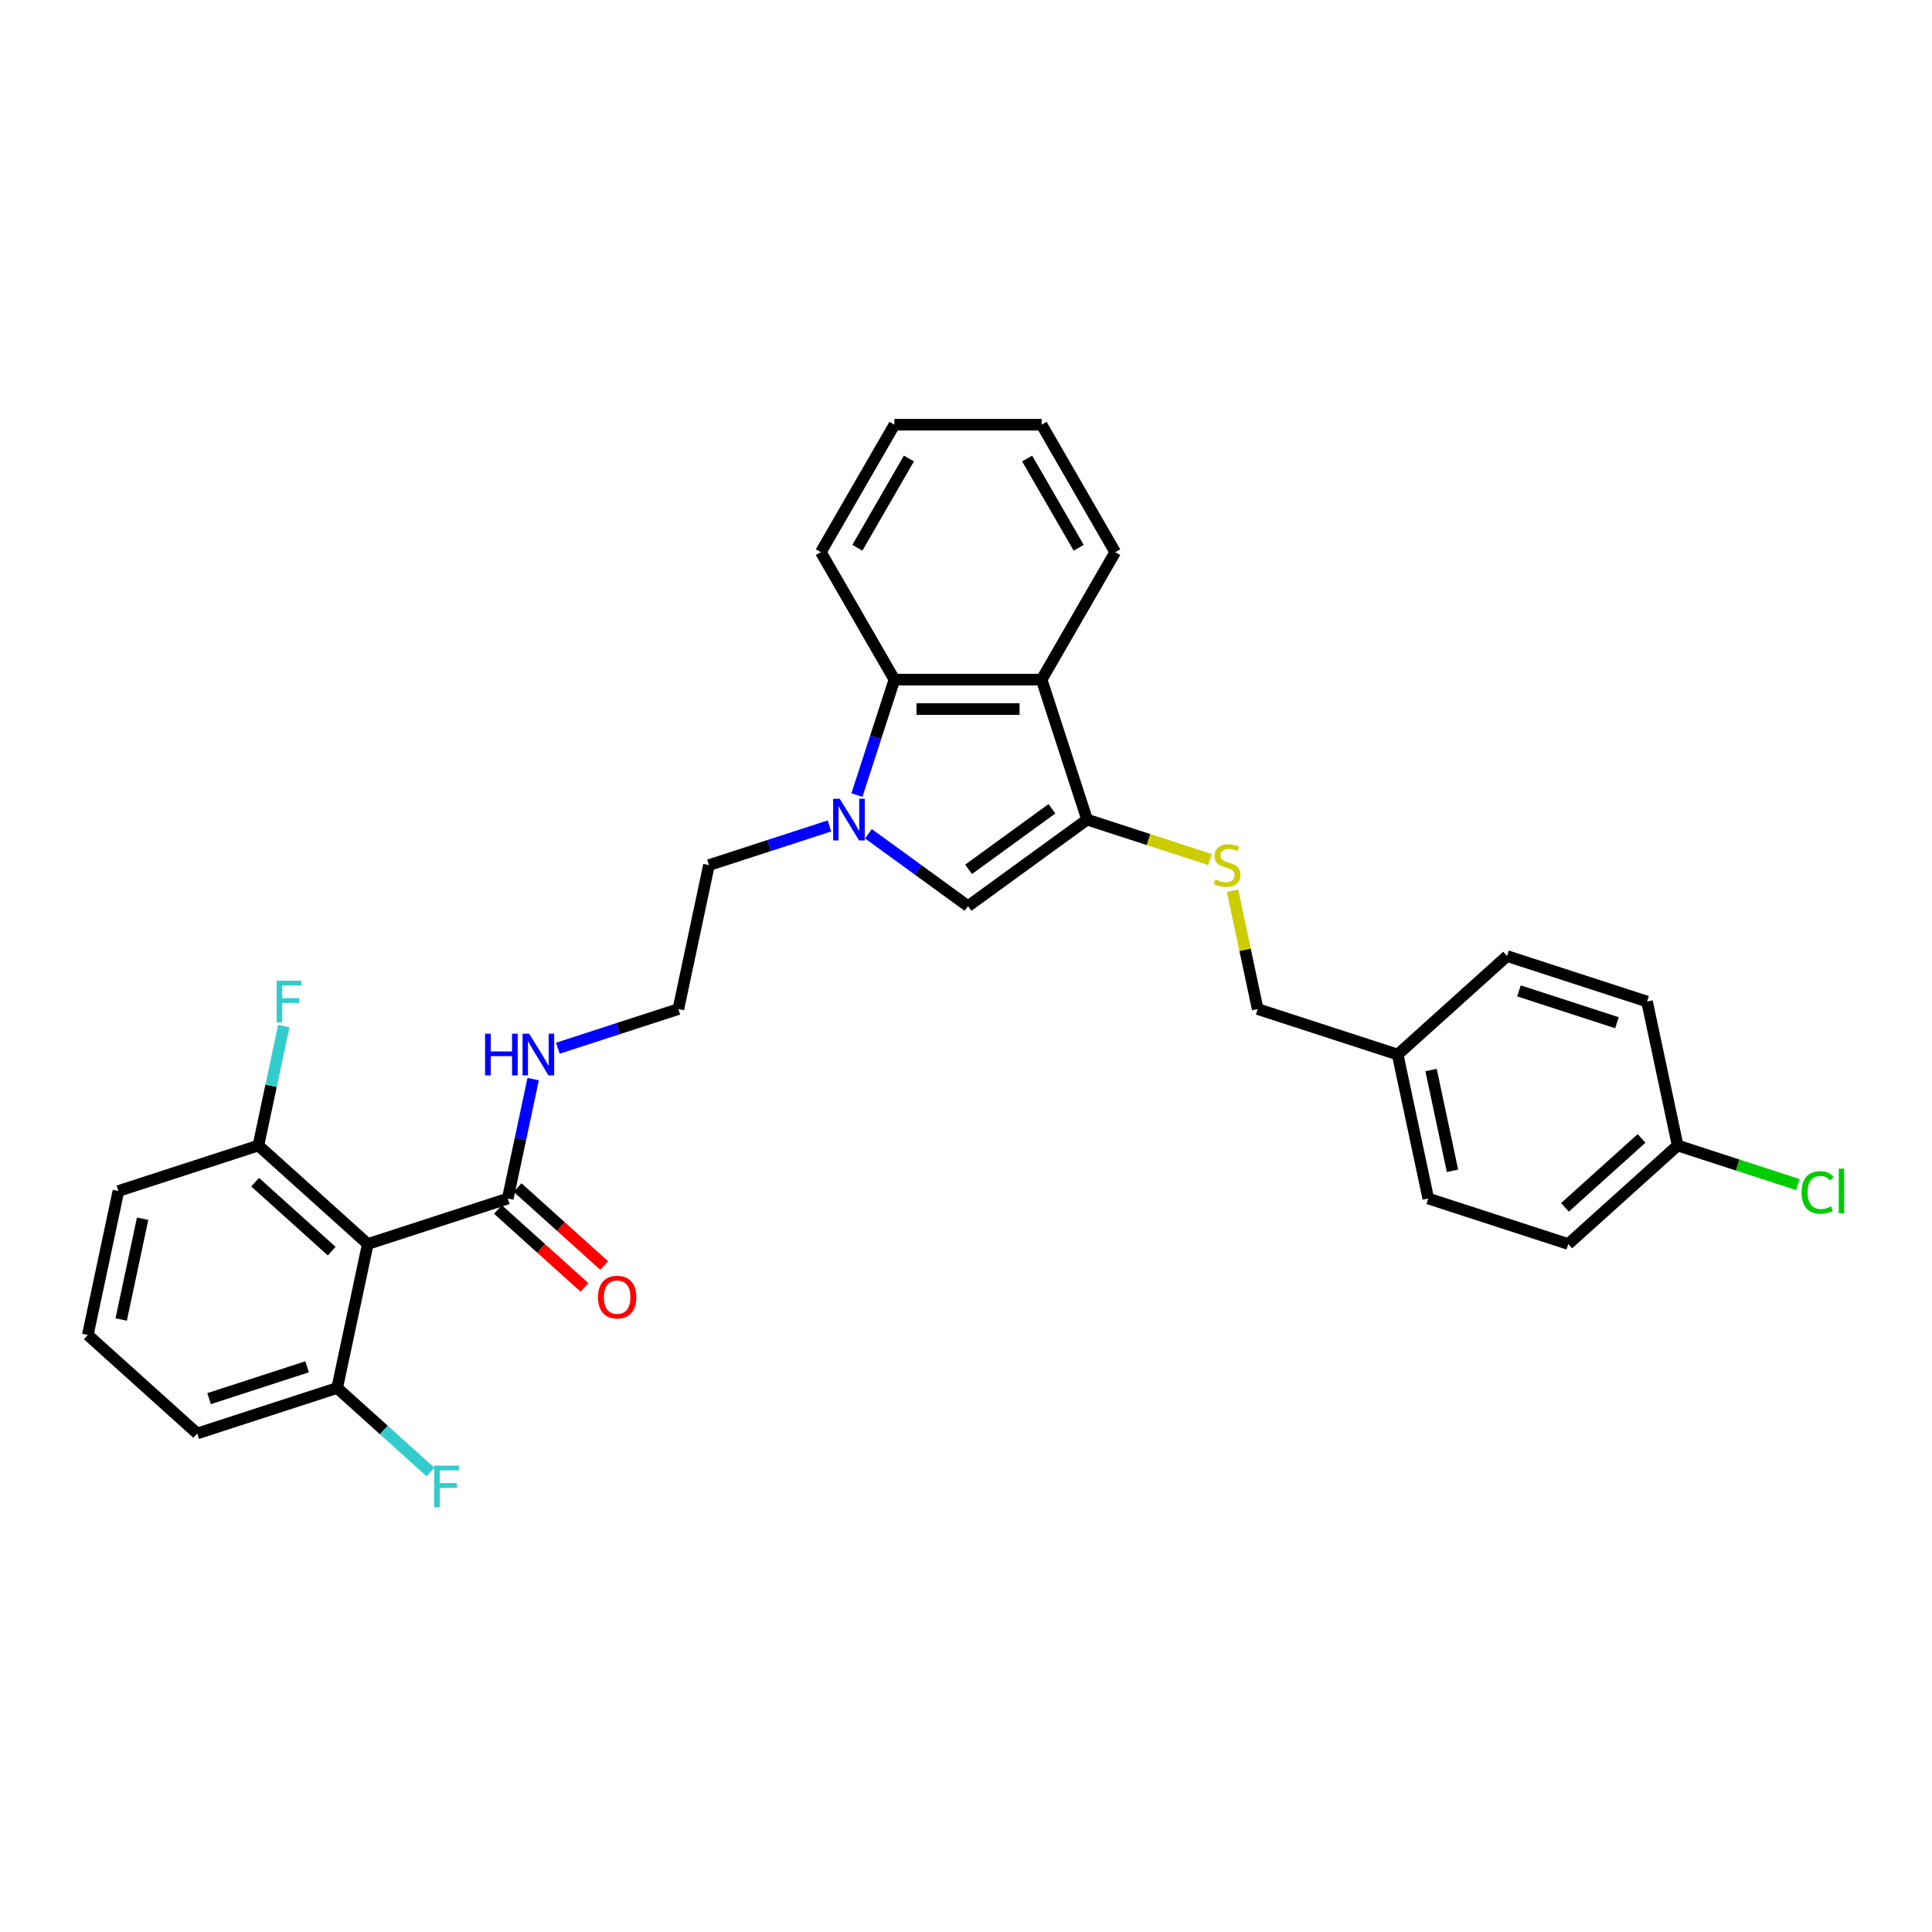 <?xml version='1.0' encoding='iso-8859-1'?>
<svg version='1.1' baseProfile='full'
              xmlns='http://www.w3.org/2000/svg'
                      xmlns:rdkit='http://www.rdkit.org/xml'
                      xmlns:xlink='http://www.w3.org/1999/xlink'
                  xml:space='preserve'
width='1000px' height='1000px' viewBox='0 0 1000 1000'>
<!-- END OF HEADER -->
<rect style='opacity:1.0;fill:#FFFFFF;stroke:none' width='1000' height='1000' x='0' y='0'> </rect>
<path class='bond-1' d='M 449.5,431.558 L 475.274,450.284' style='fill:none;fill-rule:evenodd;stroke:#0000FF;stroke-width:6px;stroke-linecap:butt;stroke-linejoin:miter;stroke-opacity:1' />
<path class='bond-1' d='M 475.274,450.284 L 501.048,469.01' style='fill:none;fill-rule:evenodd;stroke:#000000;stroke-width:6px;stroke-linecap:butt;stroke-linejoin:miter;stroke-opacity:1' />
<path class='bond-4' d='M 443.537,411.538 L 453.246,381.656' style='fill:none;fill-rule:evenodd;stroke:#0000FF;stroke-width:6px;stroke-linecap:butt;stroke-linejoin:miter;stroke-opacity:1' />
<path class='bond-4' d='M 453.246,381.656 L 462.956,351.774' style='fill:none;fill-rule:evenodd;stroke:#000000;stroke-width:6px;stroke-linecap:butt;stroke-linejoin:miter;stroke-opacity:1' />
<path class='bond-11' d='M 429.326,427.507 L 398.142,437.64' style='fill:none;fill-rule:evenodd;stroke:#0000FF;stroke-width:6px;stroke-linecap:butt;stroke-linejoin:miter;stroke-opacity:1' />
<path class='bond-11' d='M 398.142,437.64 L 366.957,447.772' style='fill:none;fill-rule:evenodd;stroke:#000000;stroke-width:6px;stroke-linecap:butt;stroke-linejoin:miter;stroke-opacity:1' />
<path class='bond-0' d='M 562.683,424.23 L 501.048,469.01' style='fill:none;fill-rule:evenodd;stroke:#000000;stroke-width:6px;stroke-linecap:butt;stroke-linejoin:miter;stroke-opacity:1' />
<path class='bond-0' d='M 544.481,418.62 L 501.337,449.966' style='fill:none;fill-rule:evenodd;stroke:#000000;stroke-width:6px;stroke-linecap:butt;stroke-linejoin:miter;stroke-opacity:1' />
<path class='bond-6' d='M 562.683,424.23 L 594.499,434.568' style='fill:none;fill-rule:evenodd;stroke:#000000;stroke-width:6px;stroke-linecap:butt;stroke-linejoin:miter;stroke-opacity:1' />
<path class='bond-6' d='M 594.499,434.568 L 626.316,444.906' style='fill:none;fill-rule:evenodd;stroke:#CCCC00;stroke-width:6px;stroke-linecap:butt;stroke-linejoin:miter;stroke-opacity:1' />
<path class='bond-30' d='M 562.683,424.23 L 539.14,351.774' style='fill:none;fill-rule:evenodd;stroke:#000000;stroke-width:6px;stroke-linecap:butt;stroke-linejoin:miter;stroke-opacity:1' />
<path class='bond-2' d='M 539.14,351.774 L 462.956,351.774' style='fill:none;fill-rule:evenodd;stroke:#000000;stroke-width:6px;stroke-linecap:butt;stroke-linejoin:miter;stroke-opacity:1' />
<path class='bond-2' d='M 527.713,367.011 L 474.383,367.011' style='fill:none;fill-rule:evenodd;stroke:#000000;stroke-width:6px;stroke-linecap:butt;stroke-linejoin:miter;stroke-opacity:1' />
<path class='bond-18' d='M 539.14,351.774 L 577.233,285.796' style='fill:none;fill-rule:evenodd;stroke:#000000;stroke-width:6px;stroke-linecap:butt;stroke-linejoin:miter;stroke-opacity:1' />
<path class='bond-3' d='M 190.366,643.897 L 262.822,620.354' style='fill:none;fill-rule:evenodd;stroke:#000000;stroke-width:6px;stroke-linecap:butt;stroke-linejoin:miter;stroke-opacity:1' />
<path class='bond-7' d='M 190.366,643.897 L 133.75,592.919' style='fill:none;fill-rule:evenodd;stroke:#000000;stroke-width:6px;stroke-linecap:butt;stroke-linejoin:miter;stroke-opacity:1' />
<path class='bond-7' d='M 171.678,647.573 L 132.047,611.889' style='fill:none;fill-rule:evenodd;stroke:#000000;stroke-width:6px;stroke-linecap:butt;stroke-linejoin:miter;stroke-opacity:1' />
<path class='bond-8' d='M 190.366,643.897 L 174.527,718.416' style='fill:none;fill-rule:evenodd;stroke:#000000;stroke-width:6px;stroke-linecap:butt;stroke-linejoin:miter;stroke-opacity:1' />
<path class='bond-24' d='M 462.956,351.774 L 424.863,285.796' style='fill:none;fill-rule:evenodd;stroke:#000000;stroke-width:6px;stroke-linecap:butt;stroke-linejoin:miter;stroke-opacity:1' />
<path class='bond-5' d='M 262.822,620.354 L 269.393,589.441' style='fill:none;fill-rule:evenodd;stroke:#000000;stroke-width:6px;stroke-linecap:butt;stroke-linejoin:miter;stroke-opacity:1' />
<path class='bond-5' d='M 269.393,589.441 L 275.964,558.527' style='fill:none;fill-rule:evenodd;stroke:#0000FF;stroke-width:6px;stroke-linecap:butt;stroke-linejoin:miter;stroke-opacity:1' />
<path class='bond-9' d='M 257.724,626.016 L 280.128,646.188' style='fill:none;fill-rule:evenodd;stroke:#000000;stroke-width:6px;stroke-linecap:butt;stroke-linejoin:miter;stroke-opacity:1' />
<path class='bond-9' d='M 280.128,646.188 L 302.532,666.361' style='fill:none;fill-rule:evenodd;stroke:#FF0000;stroke-width:6px;stroke-linecap:butt;stroke-linejoin:miter;stroke-opacity:1' />
<path class='bond-9' d='M 267.92,614.693 L 290.324,634.865' style='fill:none;fill-rule:evenodd;stroke:#000000;stroke-width:6px;stroke-linecap:butt;stroke-linejoin:miter;stroke-opacity:1' />
<path class='bond-9' d='M 290.324,634.865 L 312.728,655.038' style='fill:none;fill-rule:evenodd;stroke:#FF0000;stroke-width:6px;stroke-linecap:butt;stroke-linejoin:miter;stroke-opacity:1' />
<path class='bond-12' d='M 637.953,461.013 L 644.466,491.653' style='fill:none;fill-rule:evenodd;stroke:#CCCC00;stroke-width:6px;stroke-linecap:butt;stroke-linejoin:miter;stroke-opacity:1' />
<path class='bond-12' d='M 644.466,491.653 L 650.978,522.292' style='fill:none;fill-rule:evenodd;stroke:#000000;stroke-width:6px;stroke-linecap:butt;stroke-linejoin:miter;stroke-opacity:1' />
<path class='bond-15' d='M 133.75,592.919 L 140.321,562.005' style='fill:none;fill-rule:evenodd;stroke:#000000;stroke-width:6px;stroke-linecap:butt;stroke-linejoin:miter;stroke-opacity:1' />
<path class='bond-15' d='M 140.321,562.005 L 146.892,531.092' style='fill:none;fill-rule:evenodd;stroke:#33CCCC;stroke-width:6px;stroke-linecap:butt;stroke-linejoin:miter;stroke-opacity:1' />
<path class='bond-27' d='M 133.75,592.919 L 61.294,616.461' style='fill:none;fill-rule:evenodd;stroke:#000000;stroke-width:6px;stroke-linecap:butt;stroke-linejoin:miter;stroke-opacity:1' />
<path class='bond-14' d='M 174.527,718.416 L 198.675,740.16' style='fill:none;fill-rule:evenodd;stroke:#000000;stroke-width:6px;stroke-linecap:butt;stroke-linejoin:miter;stroke-opacity:1' />
<path class='bond-14' d='M 198.675,740.16 L 222.823,761.903' style='fill:none;fill-rule:evenodd;stroke:#33CCCC;stroke-width:6px;stroke-linecap:butt;stroke-linejoin:miter;stroke-opacity:1' />
<path class='bond-26' d='M 174.527,718.416 L 102.071,741.959' style='fill:none;fill-rule:evenodd;stroke:#000000;stroke-width:6px;stroke-linecap:butt;stroke-linejoin:miter;stroke-opacity:1' />
<path class='bond-26' d='M 158.95,707.457 L 108.231,723.936' style='fill:none;fill-rule:evenodd;stroke:#000000;stroke-width:6px;stroke-linecap:butt;stroke-linejoin:miter;stroke-opacity:1' />
<path class='bond-10' d='M 288.749,542.557 L 319.933,532.425' style='fill:none;fill-rule:evenodd;stroke:#0000FF;stroke-width:6px;stroke-linecap:butt;stroke-linejoin:miter;stroke-opacity:1' />
<path class='bond-10' d='M 319.933,532.425 L 351.118,522.292' style='fill:none;fill-rule:evenodd;stroke:#000000;stroke-width:6px;stroke-linecap:butt;stroke-linejoin:miter;stroke-opacity:1' />
<path class='bond-19' d='M 366.957,447.772 L 351.118,522.292' style='fill:none;fill-rule:evenodd;stroke:#000000;stroke-width:6px;stroke-linecap:butt;stroke-linejoin:miter;stroke-opacity:1' />
<path class='bond-16' d='M 650.978,522.292 L 723.434,545.834' style='fill:none;fill-rule:evenodd;stroke:#000000;stroke-width:6px;stroke-linecap:butt;stroke-linejoin:miter;stroke-opacity:1' />
<path class='bond-13' d='M 868.346,592.919 L 811.73,643.897' style='fill:none;fill-rule:evenodd;stroke:#000000;stroke-width:6px;stroke-linecap:butt;stroke-linejoin:miter;stroke-opacity:1' />
<path class='bond-13' d='M 849.658,589.242 L 810.027,624.927' style='fill:none;fill-rule:evenodd;stroke:#000000;stroke-width:6px;stroke-linecap:butt;stroke-linejoin:miter;stroke-opacity:1' />
<path class='bond-17' d='M 868.346,592.919 L 899.462,603.029' style='fill:none;fill-rule:evenodd;stroke:#000000;stroke-width:6px;stroke-linecap:butt;stroke-linejoin:miter;stroke-opacity:1' />
<path class='bond-17' d='M 899.462,603.029 L 930.578,613.139' style='fill:none;fill-rule:evenodd;stroke:#00CC00;stroke-width:6px;stroke-linecap:butt;stroke-linejoin:miter;stroke-opacity:1' />
<path class='bond-33' d='M 868.346,592.919 L 852.506,518.399' style='fill:none;fill-rule:evenodd;stroke:#000000;stroke-width:6px;stroke-linecap:butt;stroke-linejoin:miter;stroke-opacity:1' />
<path class='bond-22' d='M 723.434,545.834 L 780.05,494.857' style='fill:none;fill-rule:evenodd;stroke:#000000;stroke-width:6px;stroke-linecap:butt;stroke-linejoin:miter;stroke-opacity:1' />
<path class='bond-23' d='M 723.434,545.834 L 739.274,620.354' style='fill:none;fill-rule:evenodd;stroke:#000000;stroke-width:6px;stroke-linecap:butt;stroke-linejoin:miter;stroke-opacity:1' />
<path class='bond-23' d='M 740.714,553.844 L 751.802,606.008' style='fill:none;fill-rule:evenodd;stroke:#000000;stroke-width:6px;stroke-linecap:butt;stroke-linejoin:miter;stroke-opacity:1' />
<path class='bond-31' d='M 577.233,285.796 L 539.14,219.818' style='fill:none;fill-rule:evenodd;stroke:#000000;stroke-width:6px;stroke-linecap:butt;stroke-linejoin:miter;stroke-opacity:1' />
<path class='bond-31' d='M 558.323,283.518 L 531.659,237.334' style='fill:none;fill-rule:evenodd;stroke:#000000;stroke-width:6px;stroke-linecap:butt;stroke-linejoin:miter;stroke-opacity:1' />
<path class='bond-20' d='M 852.506,518.399 L 780.05,494.857' style='fill:none;fill-rule:evenodd;stroke:#000000;stroke-width:6px;stroke-linecap:butt;stroke-linejoin:miter;stroke-opacity:1' />
<path class='bond-20' d='M 836.929,529.359 L 786.21,512.879' style='fill:none;fill-rule:evenodd;stroke:#000000;stroke-width:6px;stroke-linecap:butt;stroke-linejoin:miter;stroke-opacity:1' />
<path class='bond-21' d='M 811.73,643.897 L 739.274,620.354' style='fill:none;fill-rule:evenodd;stroke:#000000;stroke-width:6px;stroke-linecap:butt;stroke-linejoin:miter;stroke-opacity:1' />
<path class='bond-29' d='M 424.863,285.796 L 462.956,219.818' style='fill:none;fill-rule:evenodd;stroke:#000000;stroke-width:6px;stroke-linecap:butt;stroke-linejoin:miter;stroke-opacity:1' />
<path class='bond-29' d='M 443.773,283.518 L 470.437,237.334' style='fill:none;fill-rule:evenodd;stroke:#000000;stroke-width:6px;stroke-linecap:butt;stroke-linejoin:miter;stroke-opacity:1' />
<path class='bond-25' d='M 45.455,690.981 L 102.071,741.959' style='fill:none;fill-rule:evenodd;stroke:#000000;stroke-width:6px;stroke-linecap:butt;stroke-linejoin:miter;stroke-opacity:1' />
<path class='bond-32' d='M 45.455,690.981 L 61.294,616.461' style='fill:none;fill-rule:evenodd;stroke:#000000;stroke-width:6px;stroke-linecap:butt;stroke-linejoin:miter;stroke-opacity:1' />
<path class='bond-32' d='M 62.734,682.971 L 73.822,630.807' style='fill:none;fill-rule:evenodd;stroke:#000000;stroke-width:6px;stroke-linecap:butt;stroke-linejoin:miter;stroke-opacity:1' />
<path class='bond-28' d='M 539.14,219.818 L 462.956,219.818' style='fill:none;fill-rule:evenodd;stroke:#000000;stroke-width:6px;stroke-linecap:butt;stroke-linejoin:miter;stroke-opacity:1' />
<path  class='atom-0' d='M 434.644 413.442
L 441.714 424.87
Q 442.415 425.997, 443.543 428.039
Q 444.67 430.081, 444.731 430.203
L 444.731 413.442
L 447.596 413.442
L 447.596 435.018
L 444.64 435.018
L 437.052 422.523
Q 436.168 421.061, 435.223 419.385
Q 434.309 417.709, 434.035 417.19
L 434.035 435.018
L 431.231 435.018
L 431.231 413.442
L 434.644 413.442
' fill='#0000FF'/>
<path  class='atom-7' d='M 629.044 455.177
Q 629.288 455.269, 630.293 455.695
Q 631.299 456.122, 632.396 456.396
Q 633.523 456.64, 634.62 456.64
Q 636.662 456.64, 637.851 455.665
Q 639.039 454.659, 639.039 452.922
Q 639.039 451.734, 638.43 451.003
Q 637.851 450.271, 636.936 449.875
Q 636.022 449.479, 634.499 449.022
Q 632.579 448.443, 631.421 447.894
Q 630.293 447.346, 629.47 446.188
Q 628.678 445.03, 628.678 443.079
Q 628.678 440.367, 630.507 438.691
Q 632.365 437.015, 636.022 437.015
Q 638.521 437.015, 641.355 438.203
L 640.654 440.55
Q 638.064 439.483, 636.114 439.483
Q 634.011 439.483, 632.853 440.367
Q 631.695 441.22, 631.725 442.714
Q 631.725 443.872, 632.304 444.573
Q 632.914 445.273, 633.767 445.67
Q 634.651 446.066, 636.114 446.523
Q 638.064 447.132, 639.222 447.742
Q 640.38 448.351, 641.203 449.601
Q 642.056 450.82, 642.056 452.922
Q 642.056 455.909, 640.045 457.524
Q 638.064 459.109, 634.742 459.109
Q 632.823 459.109, 631.36 458.682
Q 629.927 458.286, 628.221 457.585
L 629.044 455.177
' fill='#CCCC00'/>
<path  class='atom-10' d='M 309.534 671.393
Q 309.534 666.212, 312.094 663.317
Q 314.654 660.422, 319.438 660.422
Q 324.223 660.422, 326.783 663.317
Q 329.342 666.212, 329.342 671.393
Q 329.342 676.634, 326.752 679.621
Q 324.162 682.577, 319.438 682.577
Q 314.684 682.577, 312.094 679.621
Q 309.534 676.665, 309.534 671.393
M 319.438 680.139
Q 322.73 680.139, 324.497 677.945
Q 326.295 675.72, 326.295 671.393
Q 326.295 667.157, 324.497 665.024
Q 322.73 662.86, 319.438 662.86
Q 316.147 662.86, 314.349 664.993
Q 312.582 667.126, 312.582 671.393
Q 312.582 675.75, 314.349 677.945
Q 316.147 680.139, 319.438 680.139
' fill='#FF0000'/>
<path  class='atom-11' d='M 251.068 535.047
L 253.993 535.047
L 253.993 544.219
L 265.025 544.219
L 265.025 535.047
L 267.95 535.047
L 267.95 556.622
L 265.025 556.622
L 265.025 546.657
L 253.993 546.657
L 253.993 556.622
L 251.068 556.622
L 251.068 535.047
' fill='#0000FF'/>
<path  class='atom-11' d='M 273.893 535.047
L 280.963 546.474
Q 281.664 547.602, 282.791 549.644
Q 283.919 551.685, 283.98 551.807
L 283.98 535.047
L 286.844 535.047
L 286.844 556.622
L 283.888 556.622
L 276.3 544.128
Q 275.416 542.665, 274.472 540.989
Q 273.558 539.313, 273.283 538.795
L 273.283 556.622
L 270.48 556.622
L 270.48 535.047
L 273.893 535.047
' fill='#0000FF'/>
<path  class='atom-15' d='M 224.728 758.606
L 237.558 758.606
L 237.558 761.074
L 227.623 761.074
L 227.623 767.626
L 236.461 767.626
L 236.461 770.125
L 227.623 770.125
L 227.623 780.182
L 224.728 780.182
L 224.728 758.606
' fill='#33CCCC'/>
<path  class='atom-16' d='M 143.175 507.612
L 156.005 507.612
L 156.005 510.08
L 146.07 510.08
L 146.07 516.632
L 154.907 516.632
L 154.907 519.131
L 146.07 519.131
L 146.07 529.187
L 143.175 529.187
L 143.175 507.612
' fill='#33CCCC'/>
<path  class='atom-18' d='M 932.482 617.208
Q 932.482 611.845, 934.981 609.041
Q 937.511 606.207, 942.295 606.207
Q 946.744 606.207, 949.121 609.346
L 947.11 610.991
Q 945.373 608.706, 942.295 608.706
Q 939.034 608.706, 937.297 610.9
Q 935.591 613.064, 935.591 617.208
Q 935.591 621.474, 937.358 623.669
Q 939.156 625.863, 942.63 625.863
Q 945.007 625.863, 947.78 624.43
L 948.634 626.716
Q 947.506 627.447, 945.799 627.874
Q 944.093 628.301, 942.204 628.301
Q 937.511 628.301, 934.981 625.436
Q 932.482 622.571, 932.482 617.208
' fill='#00CC00'/>
<path  class='atom-18' d='M 951.742 604.897
L 954.545 604.897
L 954.545 628.026
L 951.742 628.026
L 951.742 604.897
' fill='#00CC00'/>
</svg>
